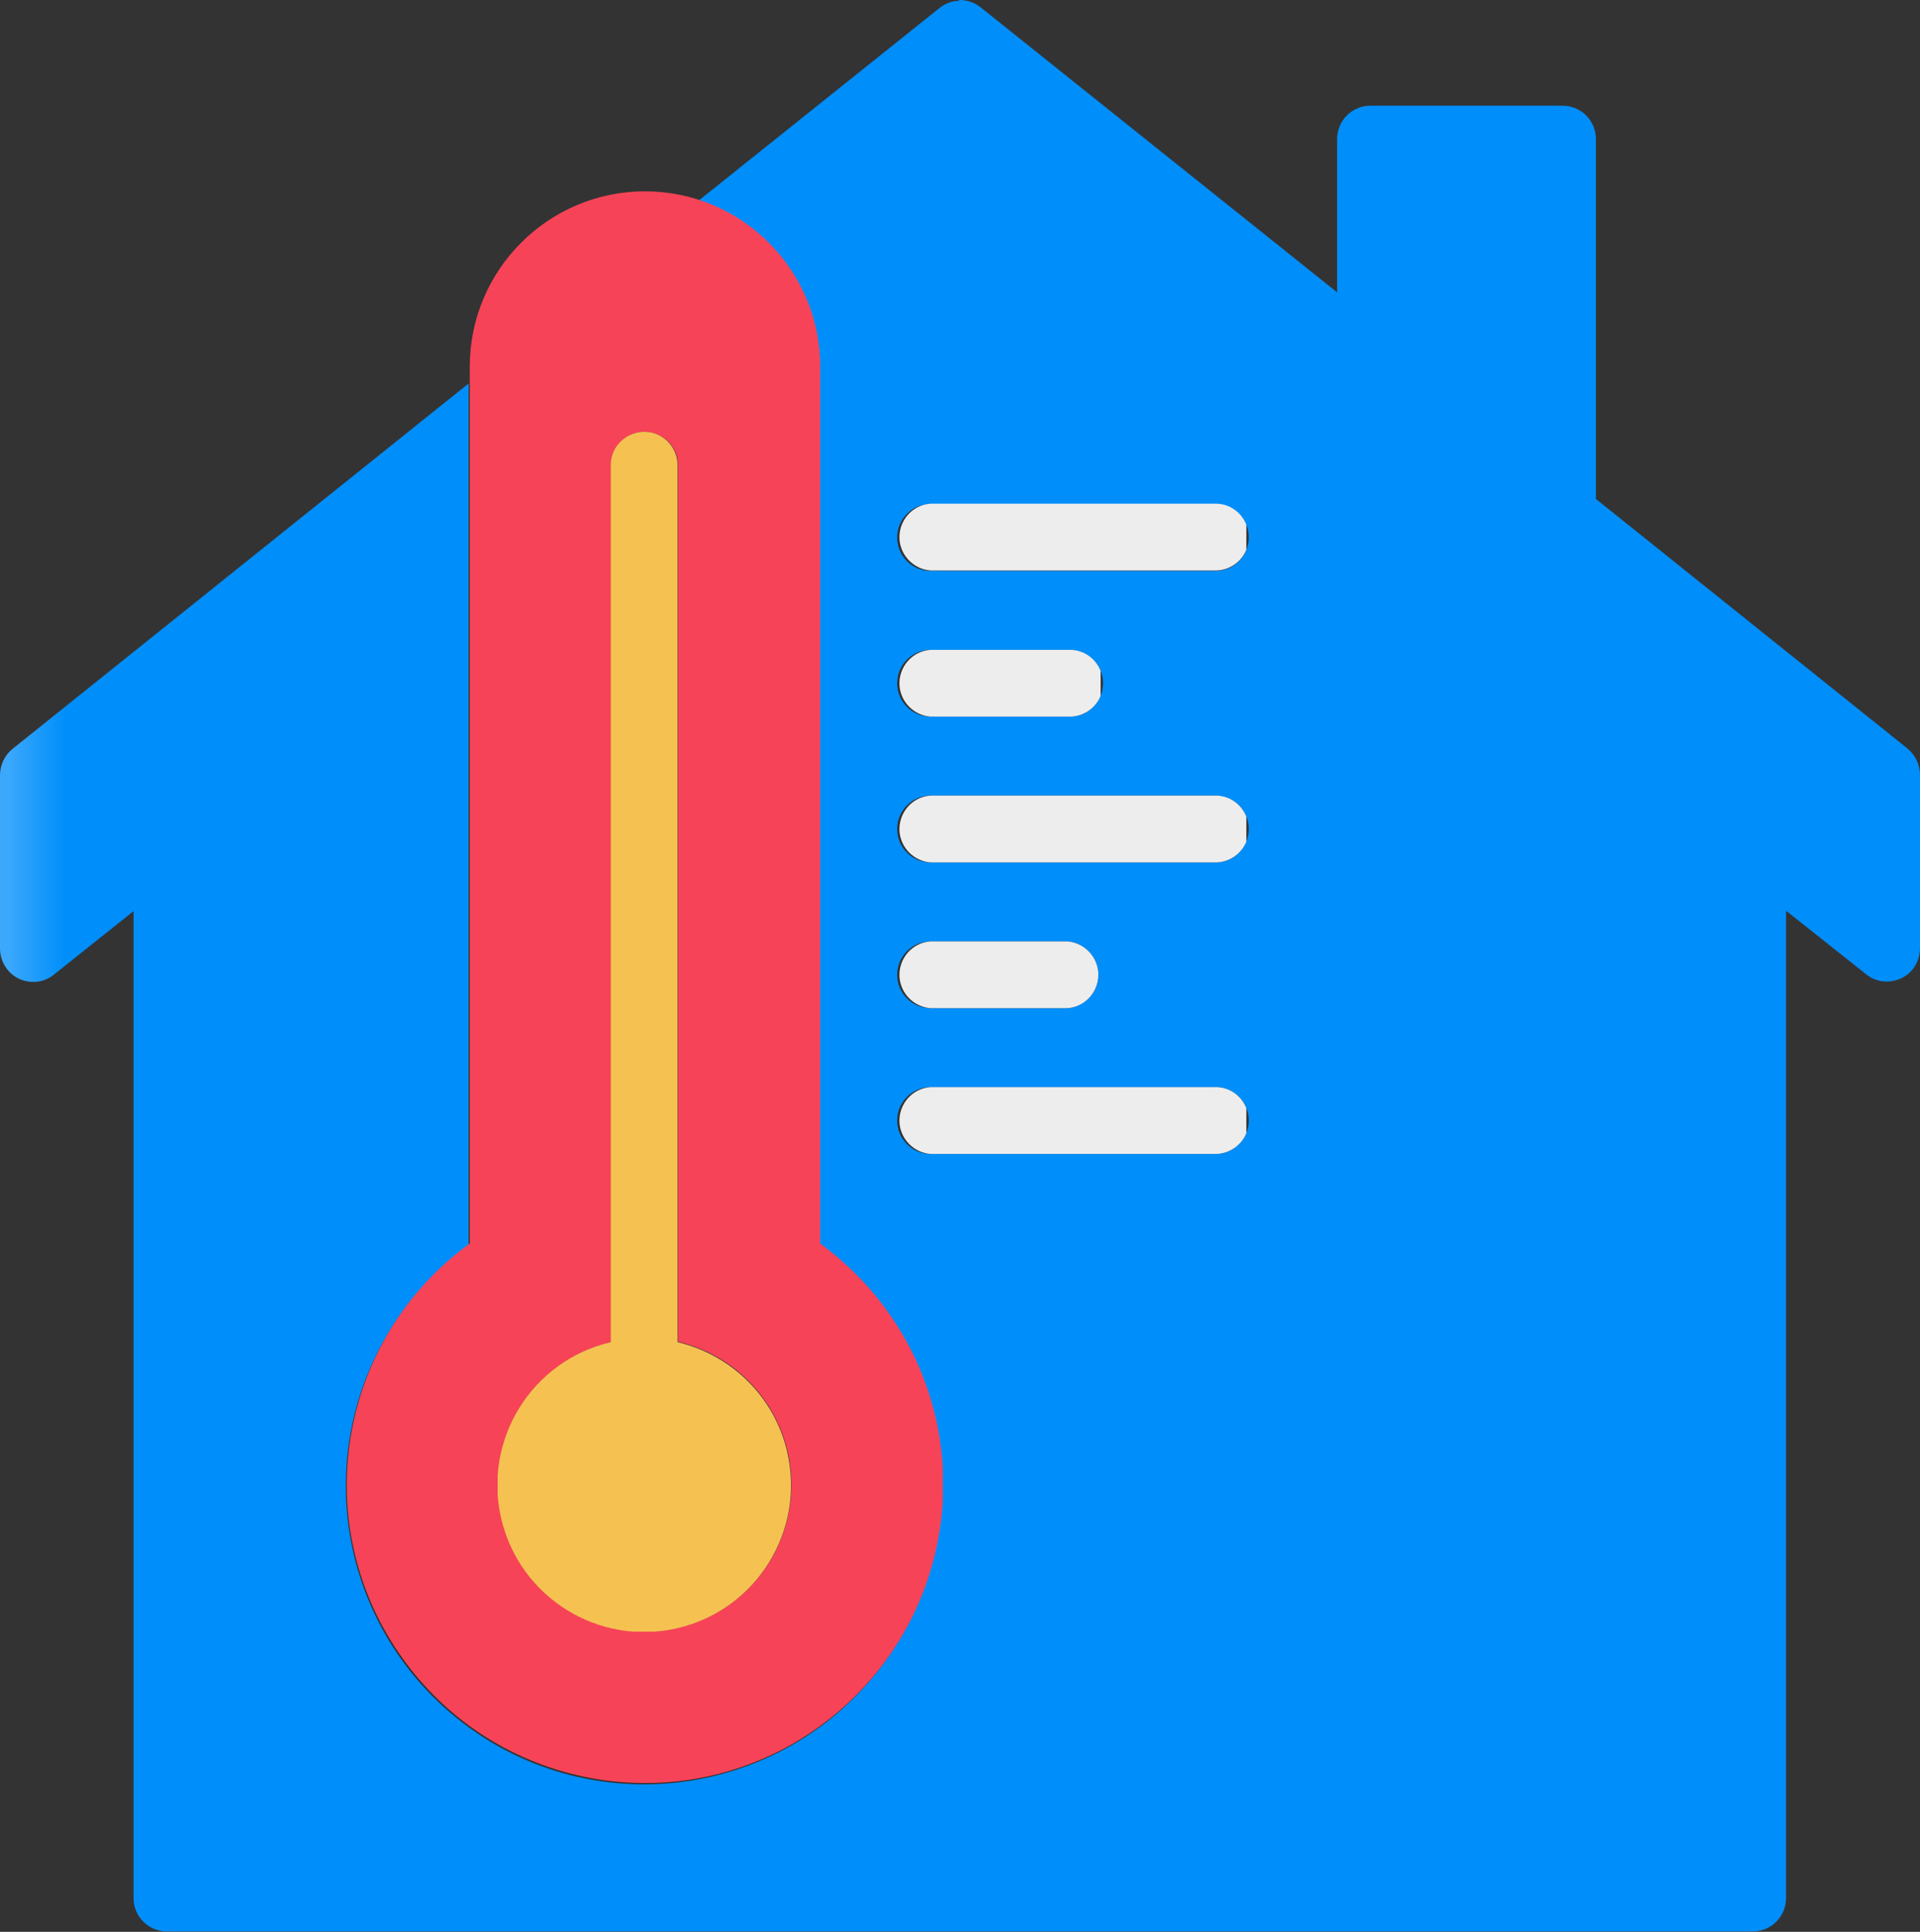 <?xml version="1.0" encoding="UTF-8"?><svg id="_圖層_2" xmlns="http://www.w3.org/2000/svg" xmlns:xlink="http://www.w3.org/1999/xlink" viewBox="0 0 48.88 49.17"><rect x="0" y="0" width="48.88" height="49.17" fill="#333333" stroke="none"/><defs><style>.cls-1,.cls-2,.cls-3,.cls-4,.cls-5,.cls-6,.cls-7,.cls-8,.cls-9{fill:none;}.cls-2{clip-path:url(#clippath-7);}.cls-3{clip-path:url(#clippath-6);}.cls-4{clip-path:url(#clippath-5);}.cls-5{clip-path:url(#clippath-3);}.cls-6{clip-path:url(#clippath-4);}.cls-7{clip-path:url(#clippath-2);}.cls-8{clip-path:url(#clippath-1);}.cls-10{fill:url(#_未命名漸層_8);}.cls-11{fill:url(#_未命名漸層_6);}.cls-12{fill:url(#_未命名漸層_9);}.cls-13{fill:url(#_未命名漸層_6-2);}.cls-14{fill:url(#_未命名漸層_6-5);}.cls-15{fill:url(#_未命名漸層_6-3);}.cls-16{fill:url(#_未命名漸層_6-4);}.cls-17{fill:url(#_未命名漸層_12);}.cls-9{clip-path:url(#clippath);}</style><clipPath id="clippath"><path class="cls-1" d="m22.84,28.52c0-.47.38-.85.85-.85,0,0,0,0,0,0h7.19c.47-.03.88.32.91.79s-.32.88-.79.91c-.04,0-.08,0-.12,0h-7.19c-.47,0-.85-.38-.85-.85m0-3.71c0-.47.38-.85.85-.85,0,0,0,0,0,0h3.48c.47.03.82.44.79.91-.03.42-.37.76-.79.79h-3.48c-.47,0-.85-.38-.85-.85m0-3.71c0-.47.38-.85.85-.85h7.19c.47-.03.88.32.91.79s-.32.88-.79.91c-.04,0-.08,0-.12,0h-7.19c-.47,0-.85-.38-.85-.85m0-3.71c0-.47.38-.85.85-.85,0,0,0,0,0,0h3.48c.47-.03.88.32.91.79s-.32.88-.79.91c-.04,0-.08,0-.12,0h-3.48c-.47,0-.85-.38-.85-.85,0,0,0,0,0,0m0-3.71c0-.47.38-.85.85-.85,0,0,0,0,0,0h7.19c.47-.03.88.32.91.79.03.47-.32.88-.79.91-.04,0-.08,0-.12,0h-7.19c-.47,0-.85-.38-.85-.85,0,0,0,0,0,0m1.58-13.66c-.19,0-.36.07-.51.19l-6.13,4.9c1.84.6,3.08,2.31,3.08,4.24v22.34c3.39,2.46,4.14,7.21,1.67,10.6-2.46,3.39-7.21,4.14-10.6,1.67s-4.14-7.21-1.67-10.6c.47-.64,1.03-1.21,1.67-1.67V9.76L.32,19.06C.12,19.22,0,19.47,0,19.73v4.41c0,.33.19.63.48.77.3.14.65.1.9-.11l2.02-1.61v25.12c0,.47.38.85.85.85h40.37c.47,0,.85-.38.85-.85h0v-25.13l2.03,1.61c.25.21.6.25.9.11.3-.14.48-.44.48-.77v-4.41c0-.26-.12-.5-.32-.67l-7.93-6.35V3.54c0-.47-.38-.85-.85-.85h-4.89c-.47,0-.85.38-.85.85h0v3.9L24.97.19c-.15-.12-.32-.18-.51-.19h-.05Z"/></clipPath><linearGradient id="_未命名漸層_12" x1="-415.26" y1="504.4" x2="-415.23" y2="504.4" gradientTransform="translate(20298.24 24825.74) scale(48.88 -49.17)" gradientUnits="userSpaceOnUse"><stop offset="0" stop-color="#3ba8fc"/><stop offset="1" stop-color="#008efa"/></linearGradient><clipPath id="clippath-1"><path class="cls-1" d="m12.67,37.8c0-1.73,1.2-3.24,2.89-3.64V11.81c.02-.47.41-.84.88-.82.45.02.81.38.82.82v22.34c2.01.47,3.26,2.48,2.79,4.49-.47,2.01-2.48,3.26-4.49,2.79-1.69-.4-2.88-1.9-2.88-3.64m-.72-28.47v22.33c-3.39,2.46-4.15,7.21-1.68,10.6,2.46,3.39,7.21,4.15,10.6,1.68s4.15-7.21,1.68-10.6c-.47-.65-1.04-1.21-1.68-1.68V9.33c0-2.46-2-4.46-4.46-4.46s-4.46,2-4.46,4.46"/></clipPath><linearGradient id="_未命名漸層_8" x1="-421.58" y1="503.03" x2="-421.48" y2="503.03" gradientTransform="translate(6397.47 20403.51) scale(15.18 -40.51)" gradientUnits="userSpaceOnUse"><stop offset="0" stop-color="#ff697a"/><stop offset="1" stop-color="#f74357"/></linearGradient><clipPath id="clippath-2"><path class="cls-1" d="m15.55,11.81v22.35c-2.01.47-3.26,2.48-2.79,4.49.47,2.01,2.48,3.26,4.49,2.79,2.01-.47,3.26-2.48,2.79-4.49-.32-1.38-1.4-2.46-2.79-2.79V11.81c-.02-.47-.41-.84-.88-.82-.45.02-.81.38-.82.82"/></clipPath><linearGradient id="_未命名漸層_9" x1="-431.26" y1="500.52" x2="-431.07" y2="500.52" gradientTransform="translate(3224.97 15329.09) scale(7.48 -30.57)" gradientUnits="userSpaceOnUse"><stop offset="0" stop-color="#ffd175"/><stop offset="1" stop-color="#f5c252"/></linearGradient><clipPath id="clippath-3"><path class="cls-1" d="m23.69,12.82c-.47.03-.82.44-.79.91.03.42.37.76.79.79h7.19c.47.03.88-.32.91-.79.03-.47-.32-.88-.79-.91-.04,0-.08,0-.12,0h-7.19Z"/></clipPath><linearGradient id="_未命名漸層_6" x1="-429.45" y1="326.79" x2="-429.29" y2="326.79" gradientTransform="translate(3818.66 570.53) scale(8.89 -1.7)" gradientUnits="userSpaceOnUse"><stop offset="0" stop-color="#f5f5f5"/><stop offset="1" stop-color="#ededed"/></linearGradient><clipPath id="clippath-4"><path class="cls-1" d="m23.69,16.54c-.47.03-.82.44-.79.91.03.42.37.76.79.79h3.48c.47.03.88-.32.91-.79.03-.47-.32-.88-.79-.91-.04,0-.08,0-.12,0h-3.48Z"/></clipPath><linearGradient id="_未命名漸層_6-2" x1="-441.46" x2="-441.18" gradientTransform="translate(2287.23 574.25) scale(5.18 -1.7)" xlink:href="#_未命名漸層_6"/><clipPath id="clippath-5"><path class="cls-1" d="m23.69,20.25c-.47.03-.82.44-.79.91.03.42.37.76.79.79h7.19c.47.03.88-.32.91-.79.03-.47-.32-.88-.79-.91-.04,0-.08,0-.12,0h-7.19Z"/></clipPath><linearGradient id="_未命名漸層_6-3" gradientTransform="translate(3818.66 577.96) scale(8.89 -1.7)" xlink:href="#_未命名漸層_6"/><clipPath id="clippath-6"><path class="cls-1" d="m23.69,23.96c-.47.03-.82.44-.79.91.03.42.37.76.79.79h3.48c.47-.03.82-.44.79-.91-.03-.42-.37-.76-.79-.79h-3.48Z"/></clipPath><linearGradient id="_未命名漸層_6-4" x1="-441.46" x2="-441.18" gradientTransform="translate(2287.23 581.67) scale(5.18 -1.7)" xlink:href="#_未命名漸層_6"/><clipPath id="clippath-7"><path class="cls-1" d="m23.69,27.67c-.47.03-.82.44-.79.91.03.42.37.76.79.79h7.19c.47.03.88-.32.91-.79s-.32-.88-.79-.91c-.04,0-.08,0-.12,0h-7.19Z"/></clipPath><linearGradient id="_未命名漸層_6-5" gradientTransform="translate(3818.66 585.38) scale(8.89 -1.7)" xlink:href="#_未命名漸層_6"/></defs><g id="_圖層_1-2"><g id="Group_1076"><g id="Group_1061"><g class="cls-9"><g id="Group_1060"><rect id="Rectangle_445" class="cls-17" x="0" y="0" width="48.88" height="49.17"/></g></g></g><g id="Group_1063"><g class="cls-8"><g id="Group_1062"><rect id="Rectangle_446" class="cls-10" x="8.82" y="4.87" width="15.18" height="40.51"/></g></g></g><g id="Group_1065"><g class="cls-7"><g id="Group_1064"><rect id="Rectangle_447" class="cls-12" x="12.67" y="10.96" width="7.48" height="30.57"/></g></g></g><g id="Group_1067"><g class="cls-5"><g id="Group_1066"><rect id="Rectangle_448" class="cls-11" x="22.84" y="12.82" width="8.89" height="1.7"/></g></g></g><g id="Group_1069"><g class="cls-6"><g id="Group_1068"><rect id="Rectangle_449" class="cls-13" x="22.84" y="16.54" width="5.18" height="1.7"/></g></g></g><g id="Group_1071"><g class="cls-4"><g id="Group_1070"><rect id="Rectangle_450" class="cls-15" x="22.84" y="20.25" width="8.89" height="1.7"/></g></g></g><g id="Group_1073"><g class="cls-3"><g id="Group_1072"><rect id="Rectangle_451" class="cls-16" x="22.84" y="23.96" width="5.18" height="1.7"/></g></g></g><g id="Group_1075"><g class="cls-2"><g id="Group_1074"><rect id="Rectangle_452" class="cls-14" x="22.84" y="27.67" width="8.89" height="1.7"/></g></g></g></g></g></svg>
